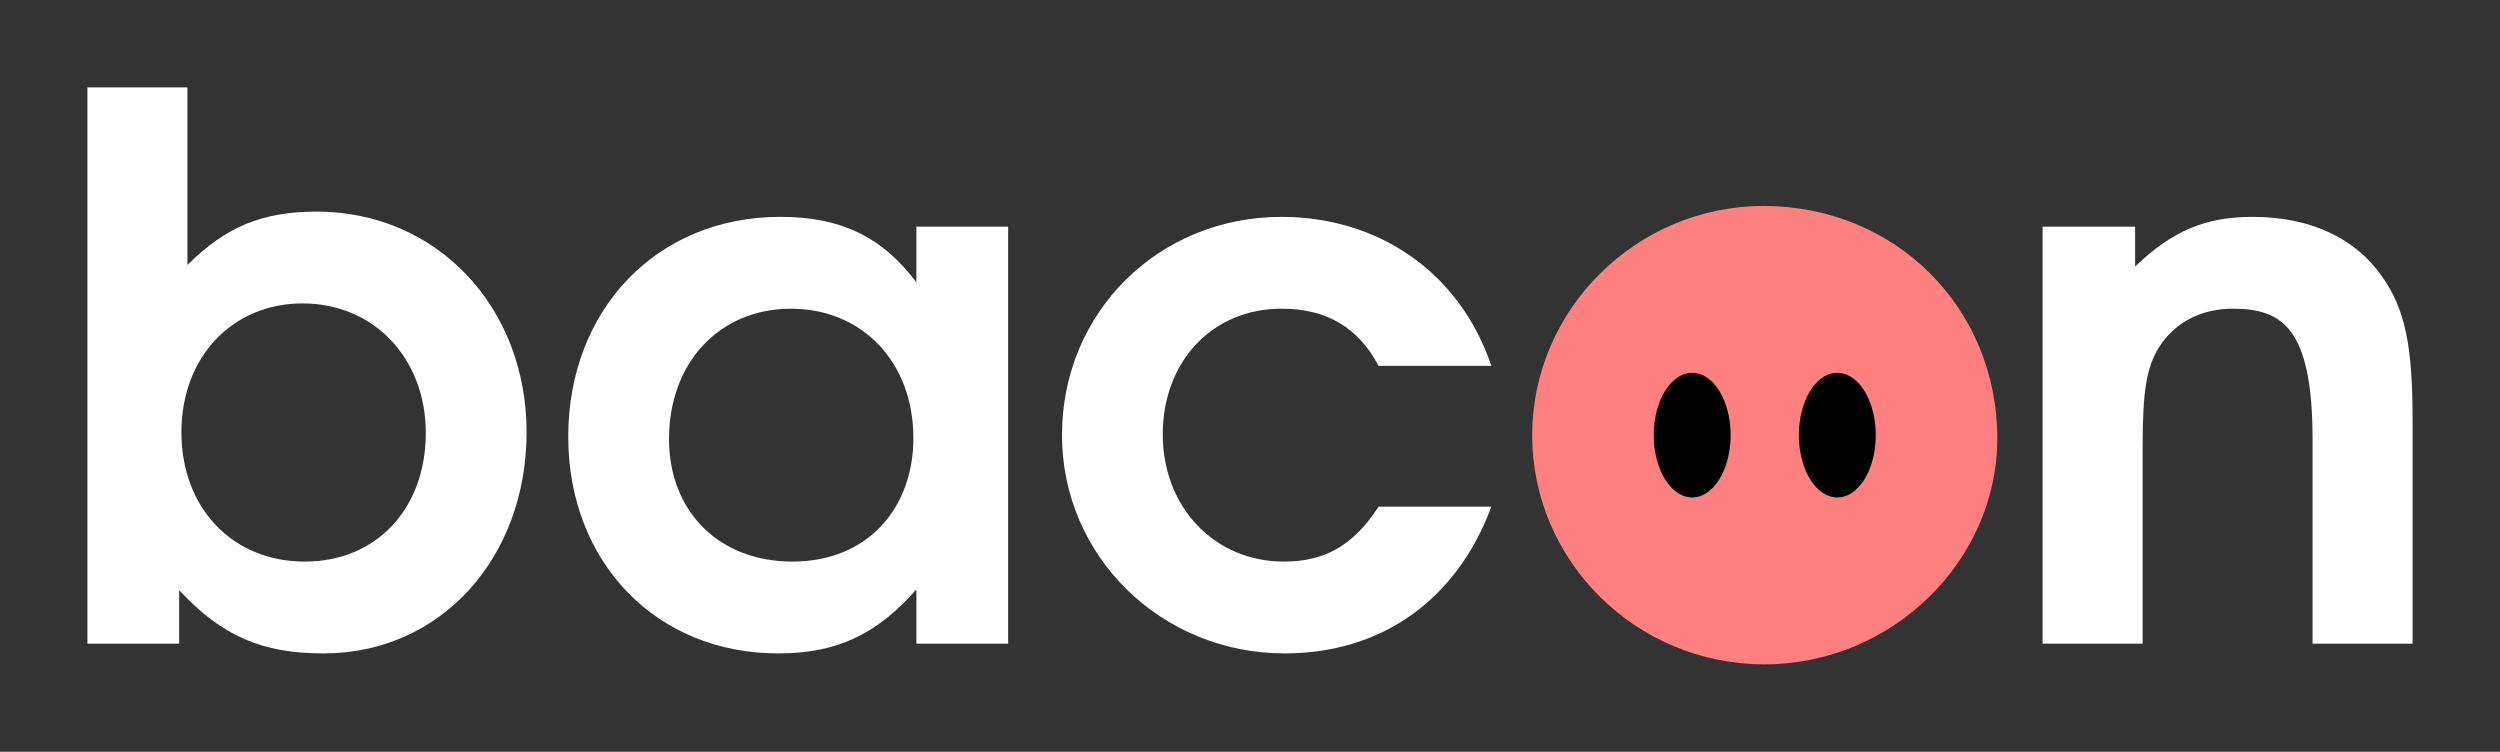 <?xml
    version="1.0"
    encoding="UTF-8"
    standalone="no"
?>
<!--
    derived from 2020 Peter Varo <hello@petervaro.com>
    This work is licensed under a Creative Commons Attribution-ShareAlike 4.0
    International License. (CC-BY-SA) For more information about the license
    visit <https://creativecommons.org/licenses/by-sa/4.0>
-->
<!DOCTYPE
    svg
    PUBLIC
    "-//W3C//DTD SVG 1.1//EN"
    "http://www.w3.org/Graphics/SVG/1.1/DTD/svg11.dtd"
>
<svg
    version="1.1"
    xmlns="http://www.w3.org/2000/svg"
    xmlns:xlink="http://www.w3.org/1999/xlink"
    xml:space="preserve"
    width="100%"
    height="100%"
    viewBox="0 0 143 43"
>
    <rect x="0" y="0" width="143" height="43" fill="#333333" stroke="none"/>
    <g id="logo">
        <path
            id="letter-b"
            style="fill:#ffffff"
            d="M 5 5 L 5 36.816 L 10.248 36.816 L 10.248 33.76 C 12.7 36.386 14.979 37.375 18.506 37.375 C 25.216 37.375 30.121 31.909 30.121 24.719 C 30.121 17.529 24.958 12.104 18.119 12.104 C 15.022 12.104 12.914 12.964 10.721 15.16 L 10.721 5 L 5 5 z M 17.303 17.355 C 21.389 17.355 24.355 20.499 24.355 24.762 C 24.355 29.11 21.518 32.123 17.432 32.123 C 13.302 32.123 10.377 29.067 10.377 24.719 C 10.377 20.413 13.302 17.355 17.303 17.355 z "
        />
        <path
            id="letter-a"
            style="fill:#ffffff"
            d="M 44.633 12.404 C 37.578 12.404 32.504 17.701 32.504 24.977 C 32.504 32.166 37.536 37.375 44.504 37.375 C 47.859 37.375 50.138 36.3 52.418 33.717 L 52.418 36.816 L 57.666 36.816 L 57.666 12.965 L 52.418 12.965 L 52.418 16.15 C 50.439 13.524 48.074 12.404 44.633 12.404 z M 45.234 17.658 C 49.321 17.658 52.246 20.714 52.246 25.062 C 52.246 29.023 49.667 32.123 45.322 32.123 C 41.15 32.123 38.268 29.282 38.268 25.105 C 38.268 20.757 41.148 17.658 45.234 17.658 z "
        />
        <path
            id="letter-c"
            style="fill:#ffffff"
            d="m 60.746,24.89 c 0,6.932 5.678,12.485 12.732,12.485 5.549,0 9.85,-3.057 11.829,-8.395 h -6.452 c -1.419,2.196 -3.054,3.143 -5.42,3.143 -3.957,0 -6.925,-3.1 -6.925,-7.276 0,-4.176 2.839,-7.19 6.796,-7.19 2.581,0 4.387,1.076 5.549,3.272 h 6.452 c -1.85,-5.468 -6.581,-8.524 -12.001,-8.524 -7.054,0 -12.56,5.468 -12.56,12.485 z"
        />
        <path
            id="letter-o"
            style="fill:#ff8080"
            d="M 87.642,24.89 C 87.642,32.123 93.604,38 100.921,38 c 7.272,0 13.324,-5.877 13.324,-12.929 0,-7.459 -5.826,-13.29 -13.369,-13.29 -7.272,0 -13.233,5.922 -13.233,13.11 z"
        />
        <path
            id="left-nostril"
            style="fill:#000"
            d="m 98.991,24.89 a 2.198,3.564 0 0 1 -2.198,3.564 2.198,3.564 0 0 1 -2.198,-3.564 2.198,3.564 0 0 1 2.198,-3.564 2.198,3.564 0 0 1 2.198,3.564 z"
        />
        <path
            id="right-nostril"
            style="fill:#000;stroke-width:1"
            d="m 107.292,24.89 a 2.198,3.564 0 0 1 -2.198,3.564 2.198,3.564 0 0 1 -2.198,-3.564 2.198,3.564 0 0 1 2.198,-3.564 2.198,3.564 0 0 1 2.198,3.564 z"
        />
        <path
            id="letter-n"
            style="fill:#ffffff"
            d="m 116.837,36.816 h 5.721 V 25.579 c 0,-3.186 0.215,-4.564 0.946,-5.726 0.903,-1.421 2.409,-2.196 4.215,-2.196 2.839,0 4.56,1.119 4.56,7.491 V 36.816 H 138 V 24.029 c 0,-4.262 -0.43,-6.329 -1.721,-8.18 -1.549,-2.239 -4.129,-3.444 -7.441,-3.444 -2.71,0 -4.603,0.818 -6.71,2.841 v -2.282 h -5.291 z"
        />
    </g>
</svg>

